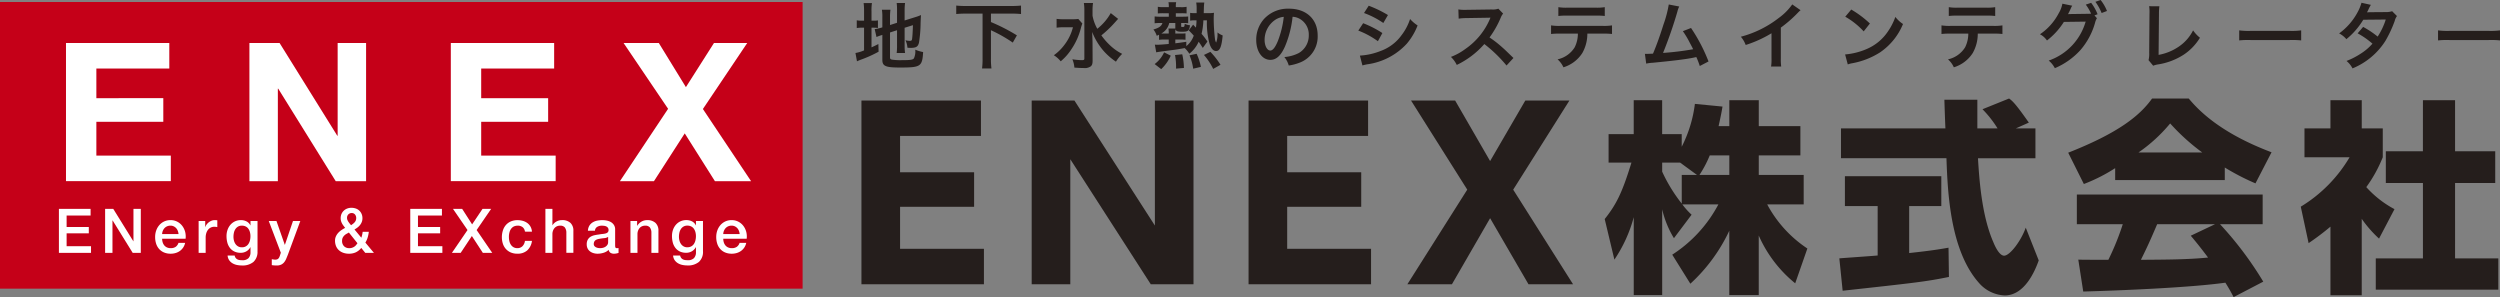 <svg xmlns="http://www.w3.org/2000/svg" width="345" height="41" viewBox="0 0 345.78 41.092">
  <rect x="0" y="0" width="345.78" height="41.092" fill="#808080" stroke="none"/>
  <defs>
    <style>
      .cls-1 {
        fill: #251e1c;
      }

      .cls-2 {
        fill: #c50018;
      }

      .cls-3 {
        fill: #fff;
      }
    </style>
  </defs>
  <g id="グループ化_789" data-name="グループ化 789" transform="translate(-4189 296.309)">
    <g id="グループ化_788" data-name="グループ化 788" transform="translate(4171 -306)">
      <path id="パス_2095" data-name="パス 2095" class="cls-1" d="M110.8,13.722v4.773H100.559v5.816h11.6v4.9H95.217V3.8h16.531V8.7h-11.19v5.026H110.8Z" transform="translate(41.931 19.795)"/>
      <path id="パス_2096" data-name="パス 2096" class="cls-1" d="M120.6,3.8l11.127,17.29V3.8h5.342V29.21h-5.911L120.03,11.92V29.21h-5.342V3.8Z" transform="translate(46.006 19.795)"/>
      <path id="パス_2097" data-name="パス 2097" class="cls-1" d="M155.076,13.722v4.773H144.835v5.816h11.6v4.9H139.493V3.8h16.531V8.7h-11.19v5.026h10.241Z" transform="translate(51.198 19.795)"/>
      <path id="パス_2098" data-name="パス 2098" class="cls-1" d="M169.1,12.173,173.969,3.8h6.1l-7.776,12.328,8.281,13.086h-6.164L169.1,20.075l-5.279,9.135h-6.164l8.282-13.086L158.163,3.8h6.1Z" transform="translate(55 19.795)"/>
      <path id="パス_2099" data-name="パス 2099" class="cls-1" d="M197.462,7.349V3.759h4.074v3.59h5.755v4.045h-5.755V14.1h6.211v4.074H202.7a16.847,16.847,0,0,0,5.556,6.1l-1.682,4.815a17.684,17.684,0,0,1-5.043-6.61v8.234h-4.074V21.822a23.437,23.437,0,0,1-5.384,7.323l-2.507-4.017a18.556,18.556,0,0,0,6.382-6.952h-4.986a10.221,10.221,0,0,0,1.281,1.425L189.8,22.848a13.453,13.453,0,0,1-1.624-3.989V30.711h-3.933V19.942a19.405,19.405,0,0,1-2.677,5.869L180.226,20.2c1.68-2.108,2.449-3.761,3.7-7.806h-3.163V8.46h3.476v-4.7h3.933v4.7h2.706V10.2A17.836,17.836,0,0,0,192.7,4.272l3.818.371c-.113.712-.256,1.424-.541,2.707h1.481ZM192.99,14.1l-2.336-1.709h-2.479v1.254a21.485,21.485,0,0,0,2.706,4.416V14.1h2.109Zm4.472,0V11.395h-2.706a15.687,15.687,0,0,1-1.425,2.707Z" transform="translate(59.724 19.787)"/>
      <path id="パス_2100" data-name="パス 2100" class="cls-1" d="M207.062,25.68c.17-.028,4.785-.342,5.3-.4V18.443h-4.53V14.312h13.333v4.131H216.72v6.5c3.191-.342,4.474-.57,5.442-.741l.057,4.045c-3.219.655-4.587.8-14.7,1.909ZM231.478,7.7h2.706v4.131h-7.948c.17,2.735.484,7.835,2.108,11.568.171.427.8,1.909,1.51,1.909.769,0,2.308-1.966,2.991-3.875l1.794,4.53c-.456,1.282-1.88,4.844-4.7,4.844a4.98,4.98,0,0,1-3.447-1.6c-4.131-4.5-4.445-12.707-4.616-17.38H207.288V7.7h14.446c-.028-.456-.143-3.761-.143-3.96h4.559V7.7h2.793a15.066,15.066,0,0,0-2.081-2.649l3.675-1.482c.427.314.8.57,2.735,3.333Z" transform="translate(65.341 19.747)"/>
      <path id="パス_2101" data-name="パス 2101" class="cls-1" d="M239.733,13.2a23.063,23.063,0,0,1-4.331,2.194l-2.165-4.331c6.951-2.735,9.914-5.128,11.6-7.493h5.071c1.225,1.453,4.131,4.673,11.453,7.436l-2.223,4.3a32.564,32.564,0,0,1-4.244-2.194v1.738H239.733V13.2Zm16.383,17.836c-.285-.542-.6-1.14-1.14-1.994-4.843.684-14.531,1.082-19.659,1.225l-.684-4.416c.142.028,3.76.028,4.159.028a36.24,36.24,0,0,0,1.995-4.929h-6.354v-4.1h25.7v4.1h-5.9a48.069,48.069,0,0,1,5.983,7.949Zm-4.332-20a29.323,29.323,0,0,1-4.444-4.018,21.527,21.527,0,0,1-4.388,4.018Zm1.767,9.914h-8.006c-1.026,2.394-1.368,3.134-2.251,4.929,3.362-.028,6.439-.028,9.288-.314-1.2-1.6-1.823-2.337-2.394-3.02Z" transform="translate(70.82 19.747)"/>
      <path id="パス_2102" data-name="パス 2102" class="cls-1" d="M268.271,30.74H263.94V21.253a35.075,35.075,0,0,1-3.02,2.279l-1.083-5.043a19.7,19.7,0,0,0,6.753-6.838h-6.24V7.662h3.59v-3.9h4.331v3.9h2.906v3.989a18.757,18.757,0,0,1-2.279,4.132,14.182,14.182,0,0,0,3.9,3.048l-2.136,4.074a16.342,16.342,0,0,1-2.394-2.735V30.74Zm8.462-26.981h4.445v7.066h5.555v4.387h-5.555V25.64h5.983v4.331H270.209V25.64h6.524V15.212H271.6V10.825h5.128Z" transform="translate(76.388 19.787)"/>
    </g>
    <g id="グループ化_787" data-name="グループ化 787" transform="translate(4167 -315.031)">
      <rect id="長方形_790" data-name="長方形 790" class="cls-2" width="111.01" height="39.646" transform="translate(22 19)"/>
      <g id="グループ化_594" data-name="グループ化 594" transform="translate(31.127 24.673)">
        <path id="パス_2091" data-name="パス 2091" class="cls-3" d="M21.07,4.214V7.746H10.981v4.094H20.24v3.265H10.981v4.683h10.3v3.532H6.78V4.214Z" transform="translate(-6.78 -4.214)"/>
        <path id="パス_2092" data-name="パス 2092" class="cls-3" d="M29.8,4.214l7.976,12.818h.053V4.214h3.933V23.321h-4.2L29.611,10.529h-.053V23.321H25.625V4.214Z" transform="translate(-0.255 -4.214)"/>
        <path id="パス_2093" data-name="パス 2093" class="cls-3" d="M60.61,4.214V7.746H50.52v4.094h9.26v3.265H50.52v4.683h10.3v3.532H46.319V4.214Z" transform="translate(6.908 -4.214)"/>
        <path id="パス_2094" data-name="パス 2094" class="cls-3" d="M64.2,4.214h4.872l3.747,6.1,3.879-6.1h4.6l-6.129,9.126,6.665,9.982H76.832l-4.174-6.61L68.4,23.321H63.693l6.663-10.009Z" transform="translate(12.923 -4.214)"/>
      </g>
      <g id="グループ化_596" data-name="グループ化 596" transform="translate(30.148 47.462)">
        <path id="パス_2103" data-name="パス 2103" class="cls-3" d="M6.053,21.25h4.382v.921H7.119v1.593h3.068v.87H7.119v1.781h3.375v.921H6.053Z" transform="translate(-6.053 -21.105)"/>
        <path id="パス_2104" data-name="パス 2104" class="cls-3" d="M10.8,21.25h1.124l2.779,4.484h.017V21.25h1.015v6.086H14.613l-2.771-4.475h-.025v4.475H10.8V21.25Z" transform="translate(-4.409 -21.105)"/>
        <path id="パス_2105" data-name="パス 2105" class="cls-3" d="M16.908,24.983a1.685,1.685,0,0,0,.074.495,1.214,1.214,0,0,0,.217.417,1.05,1.05,0,0,0,.367.285,1.2,1.2,0,0,0,.529.106,1.168,1.168,0,0,0,.686-.183,1.084,1.084,0,0,0,.388-.55h.92a1.827,1.827,0,0,1-.716,1.113,1.951,1.951,0,0,1-.592.289,2.368,2.368,0,0,1-.686.1,2.323,2.323,0,0,1-.92-.171,1.893,1.893,0,0,1-.678-.477,2.049,2.049,0,0,1-.418-.733,2.993,2.993,0,0,1-.139-.938,2.639,2.639,0,0,1,.149-.891,2.249,2.249,0,0,1,.426-.741,2.053,2.053,0,0,1,.669-.508,2.032,2.032,0,0,1,.886-.187,1.971,1.971,0,0,1,.933.218,2.037,2.037,0,0,1,.686.575,2.343,2.343,0,0,1,.4.822,2.549,2.549,0,0,1,.063.959h-3.24Zm2.269-.639a1.643,1.643,0,0,0-.1-.444,1.164,1.164,0,0,0-.222-.371,1.1,1.1,0,0,0-.34-.256,1.012,1.012,0,0,0-.448-.1,1.174,1.174,0,0,0-.464.089,1.081,1.081,0,0,0-.359.247,1.234,1.234,0,0,0-.238.371,1.318,1.318,0,0,0-.1.46h2.269Z" transform="translate(-2.631 -20.704)"/>
        <path id="パス_2106" data-name="パス 2106" class="cls-3" d="M20.408,22.528h.912v.852h.017a1.01,1.01,0,0,1,.166-.349,1.623,1.623,0,0,1,.3-.312,1.521,1.521,0,0,1,.388-.225,1.153,1.153,0,0,1,.435-.085,2.217,2.217,0,0,1,.234.008l.133.017v.937q-.1-.017-.209-.03a1.777,1.777,0,0,0-.209-.013,1.114,1.114,0,0,0-.465.1,1.059,1.059,0,0,0-.379.29,1.4,1.4,0,0,0-.255.473,2.031,2.031,0,0,0-.095.648v2.1h-.972V22.528Z" transform="translate(-1.084 -20.704)"/>
        <path id="パス_2107" data-name="パス 2107" class="cls-3" d="M27.558,26.7A1.873,1.873,0,0,1,27,28.192a2.358,2.358,0,0,1-1.607.49,3.355,3.355,0,0,1-.668-.068,2.005,2.005,0,0,1-.615-.23,1.489,1.489,0,0,1-.464-.427,1.305,1.305,0,0,1-.222-.648H24.4a.779.779,0,0,0,.145.332.746.746,0,0,0,.243.2.932.932,0,0,0,.312.094,2.929,2.929,0,0,0,.358.021,1.131,1.131,0,0,0,.86-.29,1.17,1.17,0,0,0,.273-.835v-.673h-.017a1.469,1.469,0,0,1-.559.571,1.5,1.5,0,0,1-.762.2,2.013,2.013,0,0,1-.9-.183,1.7,1.7,0,0,1-.613-.5,2.067,2.067,0,0,1-.355-.738,3.484,3.484,0,0,1-.11-.895,2.569,2.569,0,0,1,.137-.844,2.145,2.145,0,0,1,.392-.7,1.884,1.884,0,0,1,.626-.482,1.917,1.917,0,0,1,.84-.179,1.685,1.685,0,0,1,.766.175,1.182,1.182,0,0,1,.538.55h.017v-.6h.973V26.7ZM25.4,26.168a1.032,1.032,0,0,0,.916-.482,1.532,1.532,0,0,0,.205-.494,2.5,2.5,0,0,0,.063-.558,2.147,2.147,0,0,0-.068-.546,1.452,1.452,0,0,0-.208-.469,1.013,1.013,0,0,0-.368-.324,1.138,1.138,0,0,0-.54-.12,1.015,1.015,0,0,0-.546.137,1.076,1.076,0,0,0-.358.354,1.492,1.492,0,0,0-.2.494,2.626,2.626,0,0,0-.059.55,2.068,2.068,0,0,0,.068.533,1.466,1.466,0,0,0,.209.465,1.108,1.108,0,0,0,.358.332A1.018,1.018,0,0,0,25.4,26.168Z" transform="translate(-0.093 -20.704)"/>
        <path id="パス_2108" data-name="パス 2108" class="cls-3" d="M27.614,22.5h1.065l1.152,3.29h.016l1.117-3.29h1.014l-1.713,4.645c-.079.2-.158.389-.234.571a2.041,2.041,0,0,1-.281.482,1.222,1.222,0,0,1-.414.332,1.4,1.4,0,0,1-.63.124,4.5,4.5,0,0,1-.674-.051v-.818c.08.011.156.024.23.038a1.2,1.2,0,0,0,.231.021.8.8,0,0,0,.281-.042.461.461,0,0,0,.181-.124.74.74,0,0,0,.124-.192,1.958,1.958,0,0,0,.095-.256l.11-.341Z" transform="translate(1.411 -20.673)"/>
        <path id="パス_2109" data-name="パス 2109" class="cls-3" d="M38.049,26.692a2.155,2.155,0,0,1-.755.609,2.238,2.238,0,0,1-.949.192,2.343,2.343,0,0,1-.773-.124,1.765,1.765,0,0,1-.609-.354,1.558,1.558,0,0,1-.4-.567,1.946,1.946,0,0,1-.142-.763,1.383,1.383,0,0,1,.121-.588,1.842,1.842,0,0,1,.314-.482,2.412,2.412,0,0,1,.448-.388,4.906,4.906,0,0,1,.515-.307c-.079-.1-.156-.2-.23-.3a2.207,2.207,0,0,1-.2-.312,1.724,1.724,0,0,1-.137-.34,1.358,1.358,0,0,1-.051-.375,1.488,1.488,0,0,1,.114-.6,1.367,1.367,0,0,1,.321-.456,1.412,1.412,0,0,1,.477-.295,1.63,1.63,0,0,1,.58-.1,1.837,1.837,0,0,1,.567.089,1.339,1.339,0,0,1,.822.728,1.471,1.471,0,0,1,.129.64,1.385,1.385,0,0,1-.089.5,1.667,1.667,0,0,1-.239.422,1.888,1.888,0,0,1-.35.345,3.155,3.155,0,0,1-.421.273l.945,1.142q.051-.145.1-.333a3.459,3.459,0,0,0,.085-.486h.852a4.392,4.392,0,0,1-.158.784,2.819,2.819,0,0,1-.319.707L39.8,27.373H38.6Zm-1.713-2.131c-.091.057-.191.114-.3.17a1.429,1.429,0,0,0-.3.213,1.161,1.161,0,0,0-.239.307.93.93,0,0,0-.1.452,1,1,0,0,0,.276.759.978.978,0,0,0,.7.264,1.207,1.207,0,0,0,.77-.247,1.1,1.1,0,0,0,.221-.222q.091-.119.158-.213Zm.392-2.694a.631.631,0,0,0-.46.183.654.654,0,0,0-.188.49.735.735,0,0,0,.055.286,1.589,1.589,0,0,0,.137.256c.055.082.113.163.179.243s.126.156.184.23q.136-.094.264-.191a1.661,1.661,0,0,0,.23-.214.888.888,0,0,0,.162-.26.825.825,0,0,0,.059-.324.744.744,0,0,0-.17-.5A.565.565,0,0,0,36.728,21.867Z" transform="translate(3.77 -21.142)"/>
        <path id="パス_2110" data-name="パス 2110" class="cls-3" d="M42.151,21.25h4.382v.921H43.218v1.593h3.068v.87H43.218v1.781h3.375v.921H42.152V21.25Z" transform="translate(6.444 -21.105)"/>
        <path id="パス_2111" data-name="パス 2111" class="cls-3" d="M46.576,21.25h1.27l1.38,2.148,1.441-2.148h1.194L49.85,24.182l2.156,3.154h-1.3l-1.517-2.327-1.543,2.327H46.432l2.156-3.154Z" transform="translate(7.926 -21.105)"/>
        <path id="パス_2112" data-name="パス 2112" class="cls-3" d="M54.755,24a.916.916,0,0,0-.327-.618,1.073,1.073,0,0,0-.678-.209,1.409,1.409,0,0,0-.4.064.949.949,0,0,0-.392.239,1.32,1.32,0,0,0-.3.486,2.325,2.325,0,0,0-.12.814,2.408,2.408,0,0,0,.064.546,1.458,1.458,0,0,0,.205.486,1.074,1.074,0,0,0,.362.345,1.029,1.029,0,0,0,.538.132.971.971,0,0,0,.7-.264,1.231,1.231,0,0,0,.346-.741h.972a2.13,2.13,0,0,1-.652,1.317,1.991,1.991,0,0,1-1.367.456,2.265,2.265,0,0,1-.918-.175,1.952,1.952,0,0,1-.668-.477,2.013,2.013,0,0,1-.414-.72,2.83,2.83,0,0,1-.141-.9,3.05,3.05,0,0,1,.137-.929,2.111,2.111,0,0,1,.409-.755,1.914,1.914,0,0,1,.677-.5,2.29,2.29,0,0,1,.952-.183,2.67,2.67,0,0,1,.728.1,1.917,1.917,0,0,1,.613.295,1.559,1.559,0,0,1,.439.494,1.674,1.674,0,0,1,.205.707Z" transform="translate(9.703 -20.704)"/>
        <path id="パス_2113" data-name="パス 2113" class="cls-3" d="M56.037,21.25h.97v2.258h.018a1.411,1.411,0,0,1,.532-.5,1.57,1.57,0,0,1,.788-.2,1.649,1.649,0,0,1,1.144.375,1.434,1.434,0,0,1,.417,1.125v3.026h-.972V24.565a1.2,1.2,0,0,0-.221-.754.806.806,0,0,0-.64-.235,1.068,1.068,0,0,0-.443.089.962.962,0,0,0-.333.247,1.171,1.171,0,0,0-.213.371,1.319,1.319,0,0,0-.078.452v2.6h-.97Z" transform="translate(11.251 -21.105)"/>
        <path id="パス_2114" data-name="パス 2114" class="cls-3" d="M64.216,25.955a.529.529,0,0,0,.046.256.2.2,0,0,0,.183.076h.1a.642.642,0,0,0,.137-.016v.673c-.034.011-.079.024-.132.038s-.11.027-.167.039-.114.02-.17.026-.105.008-.145.008a.93.93,0,0,1-.494-.12.591.591,0,0,1-.256-.417,1.72,1.72,0,0,1-.711.409,2.8,2.8,0,0,1-.815.128,2,2,0,0,1-.571-.081,1.484,1.484,0,0,1-.481-.239,1.151,1.151,0,0,1-.334-.4,1.248,1.248,0,0,1-.124-.567,1.3,1.3,0,0,1,.15-.665,1.118,1.118,0,0,1,.392-.4,1.808,1.808,0,0,1,.546-.208,6.114,6.114,0,0,1,.61-.1,4.93,4.93,0,0,1,.5-.073,2.308,2.308,0,0,0,.421-.072.645.645,0,0,0,.289-.158.434.434,0,0,0,.108-.319.5.5,0,0,0-.089-.307.61.61,0,0,0-.222-.183A.942.942,0,0,0,62.7,23.2a2.328,2.328,0,0,0-.308-.022,1.217,1.217,0,0,0-.673.171.663.663,0,0,0-.3.529h-.972a1.433,1.433,0,0,1,.205-.708,1.407,1.407,0,0,1,.455-.452,1.866,1.866,0,0,1,.626-.239,3.763,3.763,0,0,1,.718-.068,3.021,3.021,0,0,1,.639.068,1.8,1.8,0,0,1,.567.222,1.243,1.243,0,0,1,.4.4,1.1,1.1,0,0,1,.154.592v2.268Zm-.973-1.228a1.172,1.172,0,0,1-.544.175c-.217.02-.433.05-.649.089a2.05,2.05,0,0,0-.3.073.9.9,0,0,0-.256.127.558.558,0,0,0-.175.213.738.738,0,0,0-.063.32.412.412,0,0,0,.093.273.669.669,0,0,0,.226.174,1.041,1.041,0,0,0,.289.09,1.879,1.879,0,0,0,.285.025,1.592,1.592,0,0,0,.35-.042,1.175,1.175,0,0,0,.355-.145.93.93,0,0,0,.276-.26.66.66,0,0,0,.11-.388Z" transform="translate(12.722 -20.704)"/>
        <path id="パス_2115" data-name="パス 2115" class="cls-3" d="M64.776,22.528h.92v.648l.017.017a1.624,1.624,0,0,1,.58-.575,1.539,1.539,0,0,1,.791-.209,1.649,1.649,0,0,1,1.144.375,1.434,1.434,0,0,1,.417,1.125v3.026h-.972V24.164a1.2,1.2,0,0,0-.221-.754.806.806,0,0,0-.64-.235,1.068,1.068,0,0,0-.443.089.962.962,0,0,0-.333.247,1.171,1.171,0,0,0-.213.371,1.319,1.319,0,0,0-.078.452v2.6h-.97V22.528Z" transform="translate(14.276 -20.704)"/>
        <path id="パス_2116" data-name="パス 2116" class="cls-3" d="M73.33,26.7a1.877,1.877,0,0,1-.559,1.488,2.361,2.361,0,0,1-1.607.49,3.378,3.378,0,0,1-.669-.068,2,2,0,0,1-.614-.23,1.509,1.509,0,0,1-.465-.427,1.318,1.318,0,0,1-.221-.648h.973a.763.763,0,0,0,.145.332.742.742,0,0,0,.242.2.941.941,0,0,0,.312.094,2.967,2.967,0,0,0,.359.021,1.131,1.131,0,0,0,.86-.29,1.175,1.175,0,0,0,.273-.835v-.673H72.34a1.465,1.465,0,0,1-.557.571,1.5,1.5,0,0,1-.762.2,2.013,2.013,0,0,1-.9-.183,1.712,1.712,0,0,1-.614-.5,2.085,2.085,0,0,1-.354-.738,3.484,3.484,0,0,1-.11-.895,2.6,2.6,0,0,1,.135-.844,2.144,2.144,0,0,1,.393-.7,1.872,1.872,0,0,1,.626-.482,1.911,1.911,0,0,1,.839-.179,1.694,1.694,0,0,1,.768.175,1.173,1.173,0,0,1,.536.55h.018v-.6h.972V26.7Zm-2.157-.537a1.07,1.07,0,0,0,.55-.132,1.084,1.084,0,0,0,.368-.35,1.564,1.564,0,0,0,.2-.494,2.427,2.427,0,0,0,.064-.558,2.209,2.209,0,0,0-.068-.546,1.481,1.481,0,0,0-.209-.469,1.008,1.008,0,0,0-.367-.324,1.144,1.144,0,0,0-.542-.12,1.013,1.013,0,0,0-.544.137,1.08,1.08,0,0,0-.359.354,1.519,1.519,0,0,0-.2.494,2.629,2.629,0,0,0-.06.55,2.128,2.128,0,0,0,.068.533,1.466,1.466,0,0,0,.21.465,1.1,1.1,0,0,0,.358.332A1.012,1.012,0,0,0,71.173,26.168Z" transform="translate(15.753 -20.704)"/>
        <path id="パス_2117" data-name="パス 2117" class="cls-3" d="M74.561,24.983a1.684,1.684,0,0,0,.072.495,1.235,1.235,0,0,0,.217.417,1.055,1.055,0,0,0,.368.285,1.2,1.2,0,0,0,.529.106,1.168,1.168,0,0,0,.686-.183,1.083,1.083,0,0,0,.386-.55h.92a1.837,1.837,0,0,1-.263.64,1.873,1.873,0,0,1-.452.473,1.951,1.951,0,0,1-.592.289,2.381,2.381,0,0,1-.686.1,2.335,2.335,0,0,1-.922-.171,1.9,1.9,0,0,1-.677-.477,2.01,2.01,0,0,1-.418-.733,2.954,2.954,0,0,1-.141-.938,2.639,2.639,0,0,1,.149-.891,2.3,2.3,0,0,1,.426-.741,2.045,2.045,0,0,1,.67-.508,2.024,2.024,0,0,1,.886-.187,1.971,1.971,0,0,1,.933.218,2.037,2.037,0,0,1,.686.575,2.367,2.367,0,0,1,.4.822,2.549,2.549,0,0,1,.063.959H74.561Zm2.268-.639a1.548,1.548,0,0,0-.1-.444,1.184,1.184,0,0,0-.221-.371,1.11,1.11,0,0,0-.342-.256,1.01,1.01,0,0,0-.447-.1,1.18,1.18,0,0,0-.465.089,1.075,1.075,0,0,0-.358.247,1.234,1.234,0,0,0-.239.371,1.321,1.321,0,0,0-.1.46h2.268Z" transform="translate(17.327 -20.704)"/>
      </g>
    </g>
    <path id="パス_5716" data-name="パス 5716" class="cls-1" d="M5.1-4.24l.97-.31v2.12A7.606,7.606,0,0,1,6.02-1.4H7.18a7.255,7.255,0,0,1-.06-1V-4.89l1.15-.36c-.03.97-.07,1.59-.12,1.92-.04.21-.1.25-.35.25a2.764,2.764,0,0,1-.56-.08,2.984,2.984,0,0,1,.27,1.03c.25.02.34.02.47.02.73,0,1-.17,1.13-.74A18.463,18.463,0,0,0,9.33-5.6c.02-.54.03-.61.05-1.05a6.114,6.114,0,0,1-.82.3L7.12-5.9V-7.3a8.233,8.233,0,0,1,.06-1.02H6.02a7.138,7.138,0,0,1,.05,1v1.74l-.97.31V-6.36a7.673,7.673,0,0,1,.06-1.02H3.98a6.376,6.376,0,0,1,.06,1.06v1.37l-.09.03a5.988,5.988,0,0,1-.97.22l.25,1.09a5.4,5.4,0,0,1,.61-.23c.04-.01.11-.03.2-.06V-.46C4.04.42,4.48.61,6.5.61,9.35.61,9.56.47,9.68-1.53a5.265,5.265,0,0,1-1.09-.33A2.293,2.293,0,0,1,8.41-.67c-.15.21-.47.26-1.66.26A7.808,7.808,0,0,1,5.39-.48C5.17-.52,5.1-.59,5.1-.79ZM1.51-5.87H1.28A3.916,3.916,0,0,1,.5-5.92v1.07a4.1,4.1,0,0,1,.78-.05h.23v3.14A5.212,5.212,0,0,1,.32-1.4L.53-.25c.15-.07.24-.11.52-.22A16.832,16.832,0,0,0,3.52-1.58L3.49-2.64c-.45.23-.56.28-.95.46V-4.9h.19a4.552,4.552,0,0,1,.7.04V-5.91a3.355,3.355,0,0,1-.67.04H2.54V-7.15A7.058,7.058,0,0,1,2.6-8.31H1.45a8.538,8.538,0,0,1,.06,1.15ZM17.9-6.85V-.64A9.9,9.9,0,0,1,17.83.74h1.3a10,10,0,0,1-.07-1.38V-4.55a19.787,19.787,0,0,1,3.02,1.71l.57-1a25.2,25.2,0,0,0-3.59-1.84V-6.85h2.82c.51,0,.92.02,1.34.06V-7.96a13.182,13.182,0,0,1-1.34.06H15.6a12.771,12.771,0,0,1-1.34-.06v1.17c.4-.04.84-.06,1.34-.06Zm17.73-.07a7.335,7.335,0,0,1-1.86,2.17,5.836,5.836,0,0,1-.66-1.81v-.7a6.557,6.557,0,0,1,.07-1.06H31.91a6.426,6.426,0,0,1,.07,1.05V-.66c0,.21-.06.25-.36.25a9.153,9.153,0,0,1-1.3-.12A3.588,3.588,0,0,1,30.6.62c.39.03.93.06,1.3.06a1.432,1.432,0,0,0,.96-.23c.19-.16.26-.36.26-.81l-.01-2.39c0-.33-.01-.56-.05-1.56a8.979,8.979,0,0,0,1.58,2.62A8.762,8.762,0,0,0,36.35-.2a5.582,5.582,0,0,1,.86-1.08,6.931,6.931,0,0,1-1.74-1.24,8.926,8.926,0,0,1-1.14-1.32,15.18,15.18,0,0,0,1.79-1.69c.34-.38.52-.58.53-.59Zm-4.49.81a5.814,5.814,0,0,1-.88.04H29.21a7.031,7.031,0,0,1-1.07-.05V-4.9a6.766,6.766,0,0,1,1-.06H30.4a6.656,6.656,0,0,1-1.19,2.45,6.508,6.508,0,0,1-1.45,1.42,3.824,3.824,0,0,1,.95.84,7.4,7.4,0,0,0,1.51-1.72,9.185,9.185,0,0,0,1.27-2.84,6.368,6.368,0,0,1,.21-.67ZM43.65-3.26v.61c-.75.07-1.33.11-1.63.11a1.361,1.361,0,0,1-.16-.01h-.13l.19,1.06c.21-.05.52-.09,1.64-.24,1.19-.15,1.19-.15,2.3-.35a4.17,4.17,0,0,1,.64.78,4.422,4.422,0,0,0,1.29-1.66c.18.25.29.42.57.86L49-2.98a9.115,9.115,0,0,0-.81-1.07,9.009,9.009,0,0,0,.25-1.87h.49a11.094,11.094,0,0,0,.36,3.23c.21.67.53,1.02.91,1.02.52,0,.77-.6.91-2.16a2.651,2.651,0,0,1-.72-.41,3.463,3.463,0,0,1-.18,1.4,1.288,1.288,0,0,1-.17-.56,24.312,24.312,0,0,1-.17-2.67c0-.35.02-.69.04-.89a5.342,5.342,0,0,1-.84.05h-.58c.01-.26.01-.38.02-.64a6.509,6.509,0,0,1,.06-.83H47.45a4.9,4.9,0,0,1,.06.9v.57h-.24a4.084,4.084,0,0,1-.66-.04v1.08a3.282,3.282,0,0,1,.66-.05h.22a6.2,6.2,0,0,1-.08,1.01l-.39-.41-.6.79c.35.35.44.45.69.73a3.2,3.2,0,0,1-1.03,1.45v-.6c-.75.11-1.03.15-1.52.21v-.52h.79a5,5,0,0,1,.62.03v-.89a4.5,4.5,0,0,1-.61.03h-.8v-.06c0-.24.01-.35.02-.52.11.26.31.33.92.33.83,0,.99-.13,1.09-.89a2.429,2.429,0,0,1-.73-.21c-.03.41-.05.44-.31.44-.15,0-.18-.02-.18-.12v-.43h.24a6.779,6.779,0,0,1,.73.03v-.93a7.339,7.339,0,0,1-.75.03h-.96V-6.9h.79a6.945,6.945,0,0,1,.7.03v-.92a3.715,3.715,0,0,1-.81.05h-.68V-7.9a2.325,2.325,0,0,1,.05-.53H43.61a2.585,2.585,0,0,1,.05.54v.15h-.75a4.6,4.6,0,0,1-.77-.05v.92a7.02,7.02,0,0,1,.71-.03h.81v.48H42.47a5.235,5.235,0,0,1-.77-.04v.95a5.96,5.96,0,0,1,.75-.04h.33c-.14.44-.48.68-1.25.9a2.618,2.618,0,0,1,.46.87c.16-.07.2-.09.32-.15v.71a3.617,3.617,0,0,1,.6-.04Zm0-.83h-.73a2.358,2.358,0,0,1-.29-.01,2.19,2.19,0,0,0,1.09-1.45h.84v.77h-.95a3.286,3.286,0,0,1,.04.62ZM42.61.83a5.884,5.884,0,0,0,1.32-1.86l-.92-.46A4.219,4.219,0,0,1,41.7.13ZM45.75.67a9.214,9.214,0,0,0-.23-1.89l-1,.1A8.675,8.675,0,0,1,44.66.76ZM48.1.52a8.007,8.007,0,0,0-.59-1.81l-.99.21A7.042,7.042,0,0,1,47.03.77ZM50.81.23a10.662,10.662,0,0,0-1.4-1.79l-.89.43A8.987,8.987,0,0,1,49.8.8Zm9.97-6.64a2.186,2.186,0,0,1,1.01.3,2.477,2.477,0,0,1,1.23,2.22,2.8,2.8,0,0,1-1.39,2.5,5.314,5.314,0,0,1-1.99.55A3.19,3.19,0,0,1,60.25.33a6.538,6.538,0,0,0,1.57-.42,3.852,3.852,0,0,0,2.43-3.73c0-2.25-1.56-3.71-3.96-3.71a4.489,4.489,0,0,0-3.44,1.4,4.3,4.3,0,0,0-1.1,2.91c0,1.61.82,2.77,1.96,2.77.82,0,1.46-.59,2.03-1.88A14.467,14.467,0,0,0,60.78-6.41Zm-1.22.01a13.179,13.179,0,0,1-.83,3.38c-.36.86-.7,1.28-1.03,1.28-.44,0-.79-.65-.79-1.47a3.348,3.348,0,0,1,1.36-2.7A2.546,2.546,0,0,1,59.56-6.4Zm11.1-.53a11.741,11.741,0,0,1,2.67,1.38l.64-1.1a16.036,16.036,0,0,0-2.66-1.29ZM69.87-4.5a11.7,11.7,0,0,1,2.71,1.47l.62-1.13a14.137,14.137,0,0,0-2.66-1.36ZM70.44.32a6.459,6.459,0,0,1,.7-.16,9.089,9.089,0,0,0,5.43-2.84,8.729,8.729,0,0,0,1.5-2.53,5.163,5.163,0,0,1-1.04-.89,7.4,7.4,0,0,1-1.16,2.21,6.113,6.113,0,0,1-2.89,2.2,9.153,9.153,0,0,1-2.89.65ZM91.33-.71c-1.21-1.17-1.21-1.17-1.46-1.39a15.5,15.5,0,0,0-1.85-1.45,13.244,13.244,0,0,0,1.56-2.76,1.923,1.923,0,0,1,.32-.54l-.66-.68a2.166,2.166,0,0,1-.89.11l-3.52.05h-.24a4.376,4.376,0,0,1-.88-.06l.04,1.28a7.881,7.881,0,0,1,1.09-.08c3.15-.05,3.15-.05,3.31-.06l-.11.26a9.639,9.639,0,0,1-3.36,4.07,8.256,8.256,0,0,1-2,1.1A4.012,4.012,0,0,1,83.49.25,11.884,11.884,0,0,0,87.3-2.64,19.224,19.224,0,0,1,90.37.33Zm12.36-3.37a9.9,9.9,0,0,1,1.27.05V-5.22a7.1,7.1,0,0,1-1.29.07H97.82a7.039,7.039,0,0,1-1.29-.07v1.19a9.9,9.9,0,0,1,1.27-.05h2.44a4.247,4.247,0,0,1-.44,1.89A3.718,3.718,0,0,1,97.43-.52a3.173,3.173,0,0,1,.81,1.1,4.754,4.754,0,0,0,2.61-1.97,5.43,5.43,0,0,0,.7-2.69ZM97.54-6.52a9.421,9.421,0,0,1,1.27-.05h3.88a9.421,9.421,0,0,1,1.27.05V-7.74a6.784,6.784,0,0,1-1.29.07H98.83a6.784,6.784,0,0,1-1.29-.07Zm15.27-1.59a15.816,15.816,0,0,1-.73,2.77c-.52,1.64-.92,2.77-1.45,4.03-.42.02-.66.03-.86.03h-.26l.18,1.35a5.47,5.47,0,0,1,.91-.12c2.99-.29,4.65-.5,5.66-.71.23-.05.23-.05.36-.08A10.24,10.24,0,0,1,117.1.4l1.21-.63a23.391,23.391,0,0,0-2.42-4.63l-1.13.44a12.415,12.415,0,0,1,.95,1.59c.24.45.36.67.47.91a39.521,39.521,0,0,1-4.16.51A59.394,59.394,0,0,0,114-7.11a3.061,3.061,0,0,1,.26-.72Zm17.08-.01a8,8,0,0,1-1.86,1.87,14.6,14.6,0,0,1-5.25,2.6,3.761,3.761,0,0,1,.67,1.14,16.2,16.2,0,0,0,3.57-1.62V-.61a5.624,5.624,0,0,1-.06,1.08h1.4a7.566,7.566,0,0,1-.05-1.11V-4.91a17.683,17.683,0,0,0,2.36-2.06,4.121,4.121,0,0,1,.37-.35Zm7.33,1.7a10.5,10.5,0,0,1,2.55,2.03l.86-1.09a14.163,14.163,0,0,0-2.58-1.93Zm.35,6.6a3.54,3.54,0,0,1,.66-.17,10.8,10.8,0,0,0,3.81-1.5,8.776,8.776,0,0,0,3.17-3.92,4.312,4.312,0,0,1-1.06-.98,8.35,8.35,0,0,1-1.02,2,6.681,6.681,0,0,1-2.97,2.45,9.529,9.529,0,0,1-2.96.74Zm20.12-4.26a9.9,9.9,0,0,1,1.27.05V-5.22a7.1,7.1,0,0,1-1.29.07h-5.85a7.039,7.039,0,0,1-1.29-.07v1.19a9.9,9.9,0,0,1,1.27-.05h2.44a4.247,4.247,0,0,1-.44,1.89,3.718,3.718,0,0,1-2.37,1.67,3.173,3.173,0,0,1,.81,1.1,4.754,4.754,0,0,0,2.61-1.97,5.43,5.43,0,0,0,.7-2.69Zm-6.15-2.44a9.421,9.421,0,0,1,1.27-.05h3.88a9.421,9.421,0,0,1,1.27.05V-7.74a6.785,6.785,0,0,1-1.29.07h-3.84a6.785,6.785,0,0,1-1.29-.07Zm20.15-.08.43-.16a6.354,6.354,0,0,0-.89-1.58l-.74.25a6.2,6.2,0,0,1,.73,1.25,4.834,4.834,0,0,1-.52.02l-2.19.03c-.2,0-.36.01-.48.02l.08-.15c.02-.04.02-.05.07-.14.1-.2.19-.4.27-.58a1.194,1.194,0,0,1,.17-.3l-1.37-.28a3.838,3.838,0,0,1-.51,1.33,7.878,7.878,0,0,1-2.59,2.9,2.657,2.657,0,0,1,.97.86,9.937,9.937,0,0,0,2.34-2.57l3.01-.04a8.047,8.047,0,0,1-5.11,5.39A3.309,3.309,0,0,1,166.21.7a10.094,10.094,0,0,0,3.56-2.53,9.861,9.861,0,0,0,2.01-3.78,2.017,2.017,0,0,1,.25-.6Zm1.73-.61a5.836,5.836,0,0,0-.88-1.52l-.72.25a7.163,7.163,0,0,1,.86,1.55Zm5.83-.66a4.864,4.864,0,0,1,.05,1.03l-.04,5.4a3.526,3.526,0,0,1-.09,1.03l.64.77a2.865,2.865,0,0,1,.6-.17,9.116,9.116,0,0,0,3.64-1.37,7.455,7.455,0,0,0,2.23-2.33,4.7,4.7,0,0,1-.95-1.02,5.909,5.909,0,0,1-2.04,2.29,7.192,7.192,0,0,1-2.73,1.1l.05-5.71a7.739,7.739,0,0,1,.06-1.01Zm12.46,4.73a10.978,10.978,0,0,1,1.63-.05h5.31a10.978,10.978,0,0,1,1.63.05V-4.53a9.82,9.82,0,0,1-1.62.07h-5.33a9.82,9.82,0,0,1-1.62-.07Zm21.15-4.04a2.625,2.625,0,0,1-.88.12c-2.44.02-2.44.02-2.6.04a4.985,4.985,0,0,0,.24-.48,5.269,5.269,0,0,1,.3-.56l-1.3-.29a6.1,6.1,0,0,1-.58,1.39,8.6,8.6,0,0,1-2.51,2.85,3.174,3.174,0,0,1,1,.8A10.346,10.346,0,0,0,208.87-6l3.11-.03a9.554,9.554,0,0,1-1.12,2.36,13.016,13.016,0,0,0-2.01-1.34l-.76.89a11.321,11.321,0,0,1,2.05,1.43A7.259,7.259,0,0,1,208.5-1.3a10.079,10.079,0,0,1-1.95,1,3.174,3.174,0,0,1,.83,1.03,9.765,9.765,0,0,0,4.56-3.82,16.773,16.773,0,0,0,1.28-2.75,1.791,1.791,0,0,1,.31-.67Zm6.35,4.04a10.978,10.978,0,0,1,1.63-.05h5.31a10.978,10.978,0,0,1,1.63.05V-4.53a9.82,9.82,0,0,1-1.62.07h-5.33a9.82,9.82,0,0,1-1.62-.07Z" transform="translate(4307 -287.579)"/>
  </g>
</svg>
